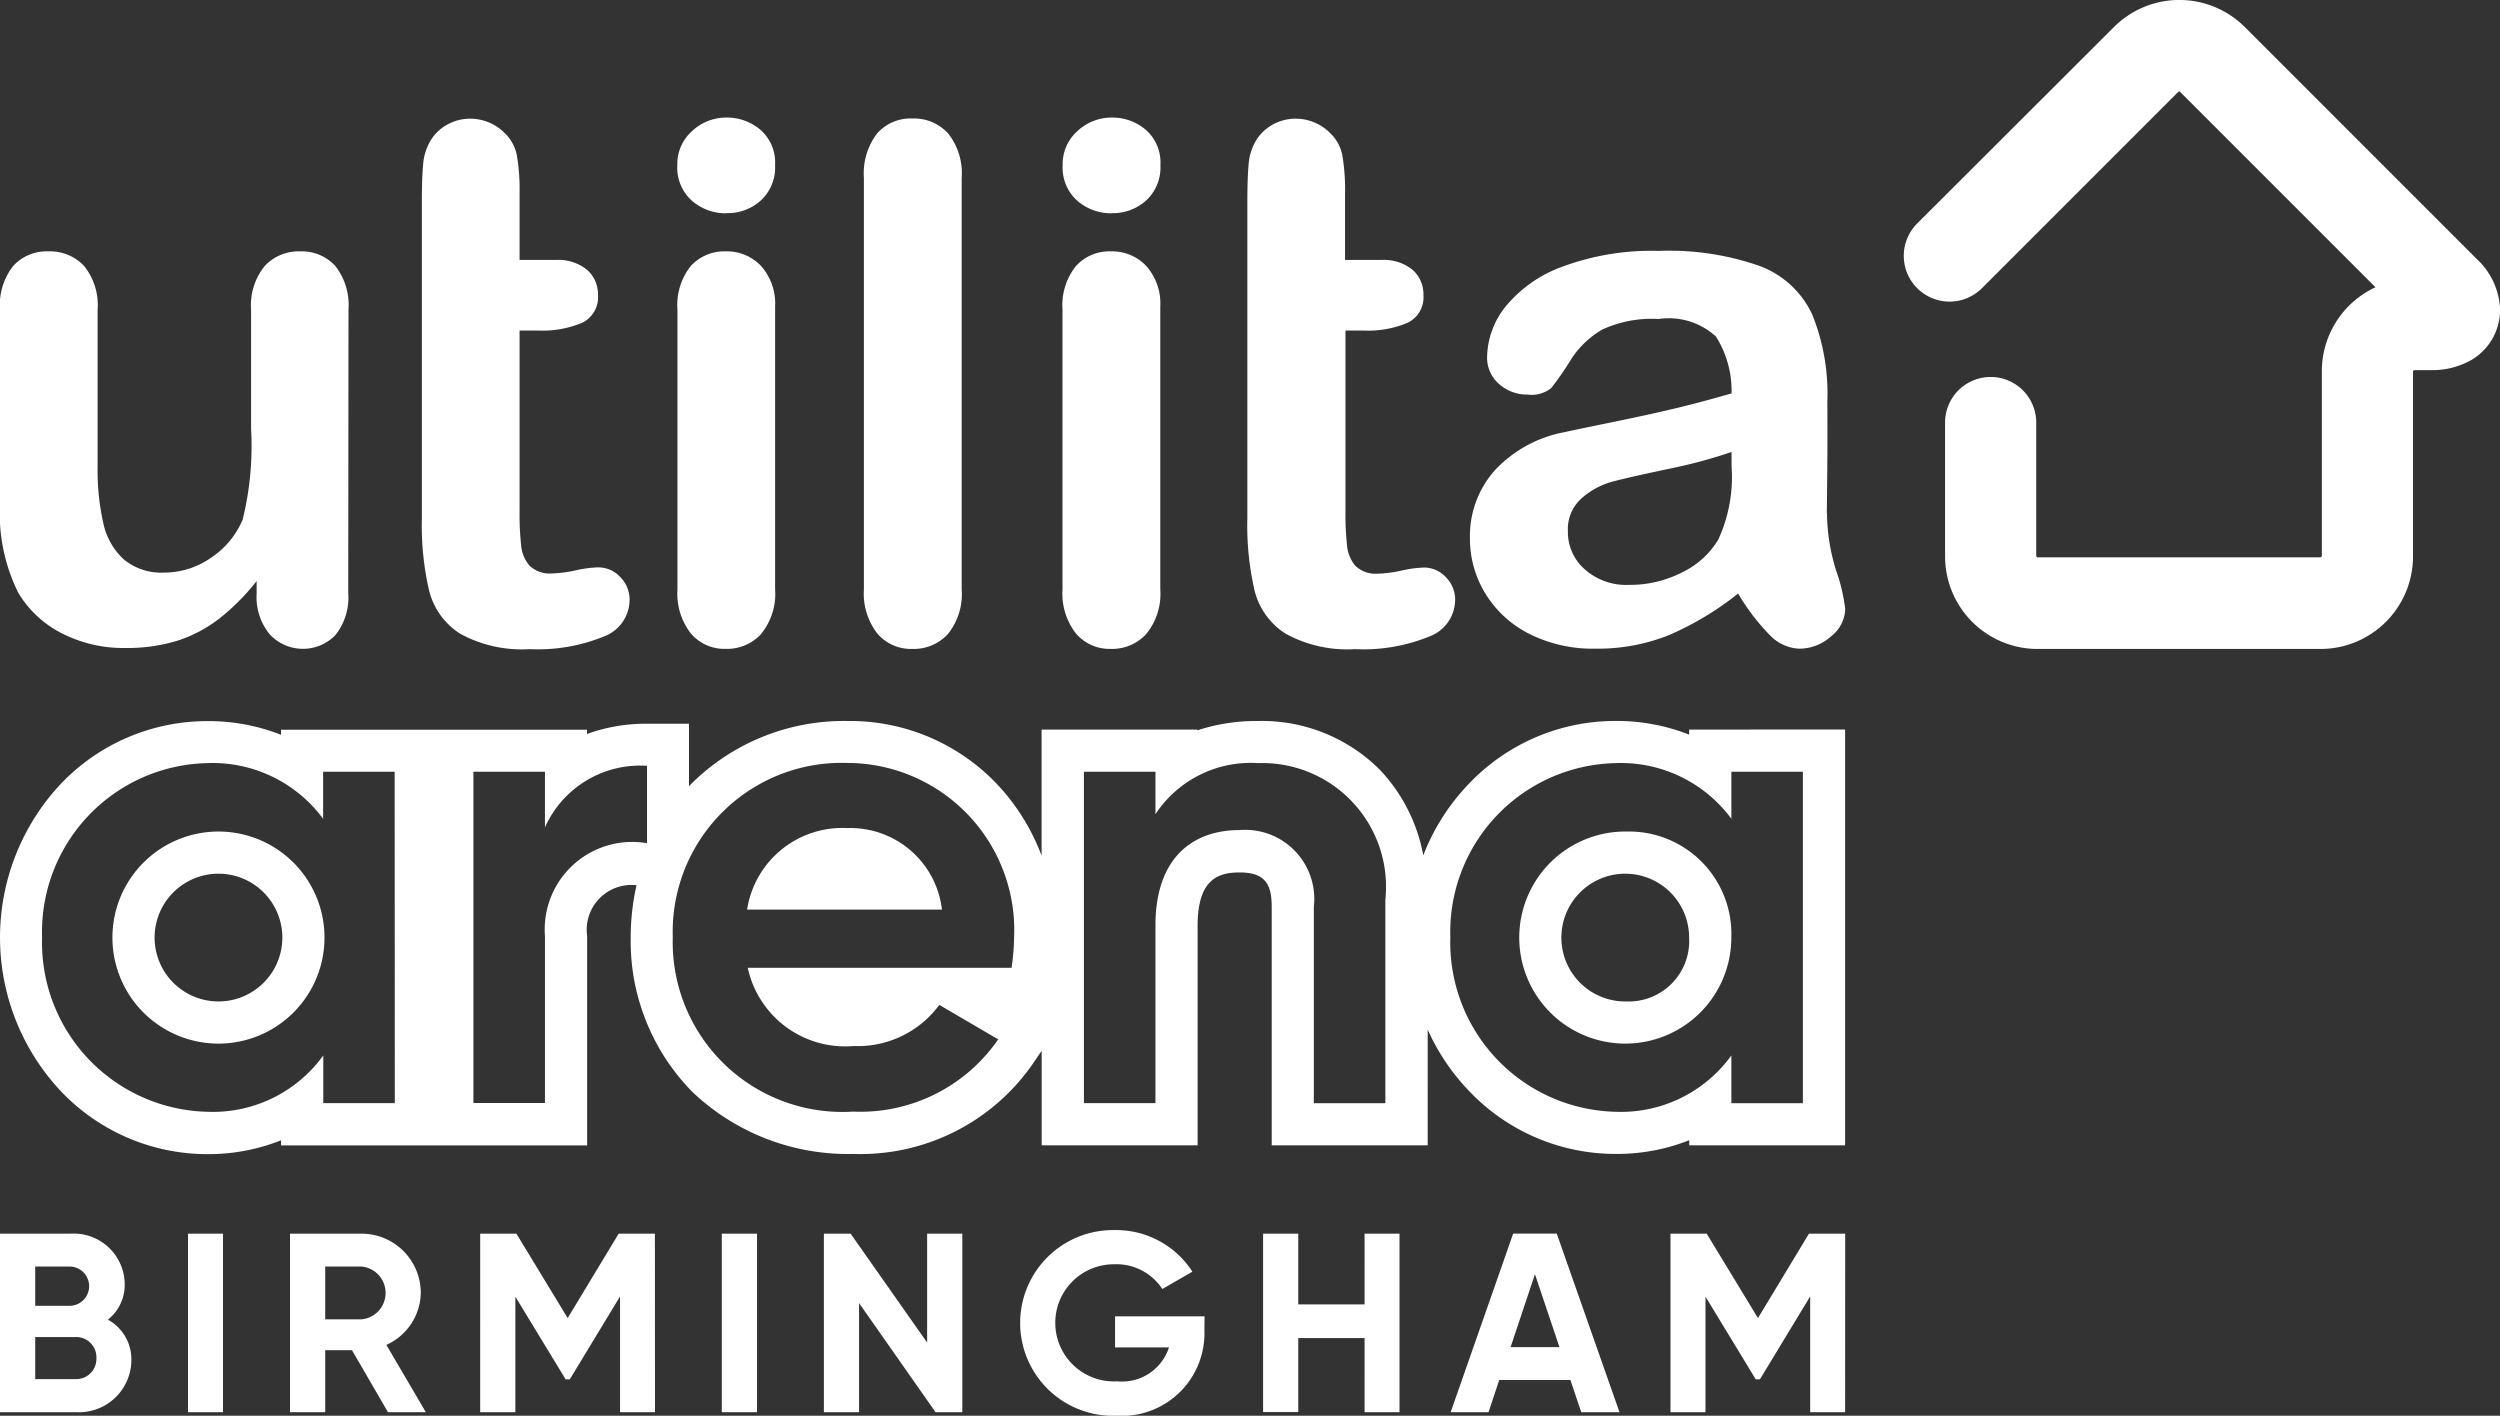 <svg id="Group_162059" data-name="Group 162059" xmlns="http://www.w3.org/2000/svg" width="59.414" height="33.646" viewBox="0 0 59.414 33.646">
  <rect x="0" y="0" width="59.414" height="33.646" fill="#333333" stroke="none"/>
  <g id="Group_22235" data-name="Group 22235">
    <g id="Group_22234" data-name="Group 22234">
      <g id="Group_22233" data-name="Group 22233">
        <path id="Path_43649" data-name="Path 43649" d="M43.85,33.561h-.83V30.81l-1.194,1.97h-.1l-1.194-1.964v2.746H39.7V29.319h.861l1.218,2.006,1.212-2.006h.861Zm-6.789-1.546-.582-1.733L35.9,32.016Zm.261.782H35.63l-.254.764h-.9l1.485-4.243h1.036l1.491,4.243h-.909ZM33.26,29.319v4.243h-.83V31.8H30.854v1.758h-.836V29.319h.836V31h1.576V29.319ZM28.623,31.61a1.963,1.963,0,0,1-2.085,2.036,2.207,2.207,0,1,1-.049-4.412,2.154,2.154,0,0,1,1.849.988l-.715.412a1.3,1.3,0,0,0-1.139-.588,1.392,1.392,0,1,0,.061,2.782,1.175,1.175,0,0,0,1.237-.806H26.5v-.739h2.127ZM22.87,29.319v4.243h-.636l-1.818-2.594v2.594h-.836V29.319h.636l1.818,2.588V29.319Zm-4.879,4.243h-.837V29.319h.837Zm-2.425,0h-.83V30.81l-1.194,1.97h-.1l-1.194-1.964v2.746h-.836V29.319h.861l1.218,2.006,1.212-2.006h.861ZM7.729,31.355h.861a.63.63,0,0,0,0-1.255H7.729Zm.636.733H7.729v1.473H6.892V29.319h1.7A1.408,1.408,0,0,1,10,30.725a1.382,1.382,0,0,1-.818,1.237l.939,1.6h-.9ZM5.3,33.561H4.468V29.319H5.3ZM2.291,32.276a.479.479,0,0,0-.491-.5H.837v1H1.8a.481.481,0,0,0,.491-.5M.837,30.1v.933h.836a.467.467,0,0,0,0-.933Zm2.285,2.23A1.246,1.246,0,0,1,1.8,33.561H0V29.319H1.673a1.213,1.213,0,0,1,1.291,1.194,1.05,1.05,0,0,1-.4.849,1.075,1.075,0,0,1,.558.97m39.725-6.114h-1.7V25.083a3.236,3.236,0,0,1-2.757,1.339,4.025,4.025,0,0,1-3.922-4.143,4.015,4.015,0,0,1,3.922-4.143,3.264,3.264,0,0,1,2.757,1.323V18.341h1.7Zm-9.923,0h-1.7V21.554a1.642,1.642,0,0,0-1.764-1.827c-1.118,0-2,.662-2,2.268v4.221h-1.7V18.341h1.7v1.008A2.712,2.712,0,0,1,29.9,18.136a2.941,2.941,0,0,1,3.024,3.245ZM24.04,23H17.771a2.367,2.367,0,0,0,2.52,1.859,2.4,2.4,0,0,0,2.032-.977l1.4.819a3.979,3.979,0,0,1-3.45,1.717,4.033,4.033,0,0,1-4.284-4.143,4.017,4.017,0,0,1,4.158-4.143A3.974,3.974,0,0,1,24.1,22.295,5.137,5.137,0,0,1,24.04,23m-8.663-2.961a2.08,2.08,0,0,0-2.426,2.205v3.969h-1.7V18.341h1.7v1.323A2.478,2.478,0,0,1,15.377,18.2ZM9.383,26.217h-1.7V25.083a3.236,3.236,0,0,1-2.757,1.339A4.025,4.025,0,0,1,1,22.279a4.015,4.015,0,0,1,3.922-4.143,3.264,3.264,0,0,1,2.757,1.323V18.341h1.7Zm30.761-8.878v.12a4.7,4.7,0,0,0-1.754-.325,4.8,4.8,0,0,0-3.488,1.5,5.107,5.107,0,0,0-1.077,1.694,4.015,4.015,0,0,0-1.03-2.032,3.964,3.964,0,0,0-2.9-1.161,4.488,4.488,0,0,0-1.439.222v-.017H24.754v2.995a5.076,5.076,0,0,0-1.01-1.647,4.819,4.819,0,0,0-3.6-1.553,5.149,5.149,0,0,0-3.722,1.5l-.048.051V17.2h-1a4.088,4.088,0,0,0-1.423.243v-.1H6.679v.12a4.7,4.7,0,0,0-1.754-.325,4.8,4.8,0,0,0-3.488,1.5,5.336,5.336,0,0,0,0,7.285,4.8,4.8,0,0,0,3.488,1.506A4.68,4.68,0,0,0,6.679,27.1v.121h7.275V22.247a1.065,1.065,0,0,1,1.174-1.209,5.566,5.566,0,0,0-.139,1.241,5.107,5.107,0,0,0,1.464,3.669,5.36,5.36,0,0,0,3.823,1.476,4.982,4.982,0,0,0,4.28-2.158l.2-.293V27.22h3.706V22c0-1.115.5-1.266,1-1.266.634,0,.761.315.761.824V27.22h3.707V24.469a5.112,5.112,0,0,0,.974,1.449,4.8,4.8,0,0,0,3.488,1.506,4.68,4.68,0,0,0,1.754-.326v.121H43.85V17.338ZM38.657,23.8a1.518,1.518,0,1,1,1.486-1.518A1.437,1.437,0,0,1,38.657,23.8m0-4.038a2.52,2.52,0,1,0,2.489,2.52,2.434,2.434,0,0,0-2.489-2.52M22.386,21.617H17.755a2.29,2.29,0,0,1,2.379-1.937,2.192,2.192,0,0,1,2.252,1.937M5.192,23.8a1.518,1.518,0,0,1,0-3.036,1.518,1.518,0,0,1,0,3.036m0-4.038a2.52,2.52,0,0,0,0,5.04,2.52,2.52,0,0,0,0-5.04M21.68,2.817a1.054,1.054,0,0,0-.838.358,1.564,1.564,0,0,0-.311,1.055v9.779a1.549,1.549,0,0,0,.319,1.047,1.05,1.05,0,0,0,.83.366,1.1,1.1,0,0,0,.847-.353,1.51,1.51,0,0,0,.328-1.06V4.229a1.523,1.523,0,0,0-.324-1.06,1.1,1.1,0,0,0-.851-.353M18.089,15.064a1.5,1.5,0,0,0,.332-1.056V7.293a1.349,1.349,0,0,0-.332-.97,1.111,1.111,0,0,0-.843-.349,1.072,1.072,0,0,0-.83.349A1.489,1.489,0,0,0,16.1,7.361v6.647a1.545,1.545,0,0,0,.319,1.047,1.051,1.051,0,0,0,.83.366,1.1,1.1,0,0,0,.843-.357m41.325-7.7a1.734,1.734,0,0,0-.568-1.221l-5.5-5.5a2.2,2.2,0,0,0-3.11,0L45.565,5.309A1.087,1.087,0,1,0,47.1,6.851l4.667-4.667c.006-.006.008-.008.022-.009s.017,0,.023.009l4.643,4.643A2.2,2.2,0,0,0,55.18,8.819v4.394c0,.01-.023.032-.033.033H48.425a.047.047,0,0,1-.033-.032V10.042a1.083,1.083,0,1,0-2.166,0v3.181a2.2,2.2,0,0,0,2.2,2.2h6.721a2.2,2.2,0,0,0,2.2-2.2V8.829a.05.05,0,0,1,.032-.033h.377a1.872,1.872,0,0,0,.988-.247,1.379,1.379,0,0,0,.671-1.172v0a.042.042,0,0,0,0-.006m-24.832,6.9a.758.758,0,0,0-.226-.558.7.7,0,0,0-.506-.225,2.862,2.862,0,0,0-.544.072,2.918,2.918,0,0,1-.553.073.7.7,0,0,1-.54-.183.856.856,0,0,1-.2-.476,7.009,7.009,0,0,1-.038-.839V7.855H32.4a2.406,2.406,0,0,0,1.059-.187.673.673,0,0,0,.37-.656.774.774,0,0,0-.259-.6,1.09,1.09,0,0,0-.753-.234h-.851V4.6a4.881,4.881,0,0,0-.064-.906.985.985,0,0,0-.3-.541,1.148,1.148,0,0,0-.8-.332,1.111,1.111,0,0,0-.571.149,1.049,1.049,0,0,0-.391.388,1.3,1.3,0,0,0-.166.549q-.029.319-.03.881v7.532a6.846,6.846,0,0,0,.175,1.728,1.7,1.7,0,0,0,.736,1.013,3.045,3.045,0,0,0,1.651.366,4.143,4.143,0,0,0,1.762-.3.932.932,0,0,0,.613-.859m6.571-3.183a3.558,3.558,0,0,1-.315,1.736,2.013,2.013,0,0,1-.855.779,2.723,2.723,0,0,1-1.273.3,1.481,1.481,0,0,1-1.047-.37,1.178,1.178,0,0,1-.4-.9.981.981,0,0,1,.34-.8,1.836,1.836,0,0,1,.715-.383q.374-.1,1.349-.306a11.743,11.743,0,0,0,1.485-.4ZM43.415,12.2q.009-.7.013-1.268t0-1.387a5,5,0,0,0-.362-2.076,2.241,2.241,0,0,0-1.238-1.145,6.5,6.5,0,0,0-2.409-.361,6.09,6.09,0,0,0-2.289.375,3.108,3.108,0,0,0-1.354.954,1.968,1.968,0,0,0-.434,1.191.819.819,0,0,0,.285.643.99.99,0,0,0,.677.251.741.741,0,0,0,.566-.158,7.78,7.78,0,0,0,.451-.651,2.163,2.163,0,0,1,.766-.74,2.824,2.824,0,0,1,1.332-.247A1.656,1.656,0,0,1,40.782,8a2.426,2.426,0,0,1,.37,1.349q-.733.212-1.358.361t-1.5.328q-.877.179-1.1.23a3.022,3.022,0,0,0-1.66.9,2.347,2.347,0,0,0-.6,1.626,2.484,2.484,0,0,0,.366,1.311,2.585,2.585,0,0,0,1.042.958,3.35,3.35,0,0,0,1.57.353,4.566,4.566,0,0,0,1.766-.328,7.212,7.212,0,0,0,1.63-.983,5,5,0,0,0,.74.975,1.029,1.029,0,0,0,.707.336,1.13,1.13,0,0,0,.762-.293.859.859,0,0,0,.336-.651,4.287,4.287,0,0,0-.217-.915,4.7,4.7,0,0,1-.217-1.366M26.4,15.422a1.1,1.1,0,0,0,.843-.357,1.5,1.5,0,0,0,.332-1.056V7.293a1.349,1.349,0,0,0-.332-.97,1.112,1.112,0,0,0-.843-.349,1.07,1.07,0,0,0-.83.349,1.488,1.488,0,0,0-.319,1.038v6.647a1.543,1.543,0,0,0,.319,1.047,1.049,1.049,0,0,0,.83.366M17.272,5.066a1.178,1.178,0,0,0,.808-.3,1.065,1.065,0,0,0,.34-.839,1.032,1.032,0,0,0-.349-.843,1.219,1.219,0,0,0-.8-.29,1.186,1.186,0,0,0-.821.319,1.046,1.046,0,0,0-.353.813,1.053,1.053,0,0,0,.345.843,1.226,1.226,0,0,0,.83.3m-3.048,8.414a2.857,2.857,0,0,0-.544.072,2.917,2.917,0,0,1-.553.073.7.7,0,0,1-.541-.183.852.852,0,0,1-.2-.476,6.943,6.943,0,0,1-.038-.839V7.855h.433a2.408,2.408,0,0,0,1.06-.187.673.673,0,0,0,.37-.656.774.774,0,0,0-.259-.6,1.09,1.09,0,0,0-.753-.234h-.851V4.6a4.9,4.9,0,0,0-.064-.906.99.99,0,0,0-.3-.541,1.149,1.149,0,0,0-.8-.332,1.111,1.111,0,0,0-.57.149,1.056,1.056,0,0,0-.392.388,1.3,1.3,0,0,0-.166.549q-.03.319-.03.881v7.532a6.847,6.847,0,0,0,.175,1.728,1.7,1.7,0,0,0,.736,1.013,3.045,3.045,0,0,0,1.651.366,4.146,4.146,0,0,0,1.762-.3.932.932,0,0,0,.612-.859.758.758,0,0,0-.225-.558.7.7,0,0,0-.507-.225M26.429,5.066a1.177,1.177,0,0,0,.808-.3,1.062,1.062,0,0,0,.341-.839,1.033,1.033,0,0,0-.349-.843,1.22,1.22,0,0,0-.8-.29,1.186,1.186,0,0,0-.821.319,1.047,1.047,0,0,0-.353.813,1.054,1.054,0,0,0,.345.843,1.227,1.227,0,0,0,.83.3M8.282,7.361a1.5,1.5,0,0,0-.315-1.042,1.075,1.075,0,0,0-.834-.345,1.1,1.1,0,0,0-.843.349,1.479,1.479,0,0,0-.323,1.038v2.826a7.306,7.306,0,0,1-.2,2.162,2.035,2.035,0,0,1-.757.91,1.949,1.949,0,0,1-1.107.349,1.4,1.4,0,0,1-.958-.311,1.627,1.627,0,0,1-.489-.86,5.715,5.715,0,0,1-.136-1.357V7.361A1.482,1.482,0,0,0,2,6.323a1.107,1.107,0,0,0-.851-.349,1.074,1.074,0,0,0-.834.345A1.5,1.5,0,0,0,0,7.361v4.6a4.25,4.25,0,0,0,.435,2.128,2.549,2.549,0,0,0,1.034.962,3.217,3.217,0,0,0,1.51.349,4.089,4.089,0,0,0,1.243-.175,3.246,3.246,0,0,0,1-.532,5.206,5.206,0,0,0,.877-.885v.3a1.393,1.393,0,0,0,.311.967,1.075,1.075,0,0,0,1.566.013,1.436,1.436,0,0,0,.3-1Z" transform="translate(0 0)" fill="#fff"/>
      </g>
    </g>
  </g>
</svg>
